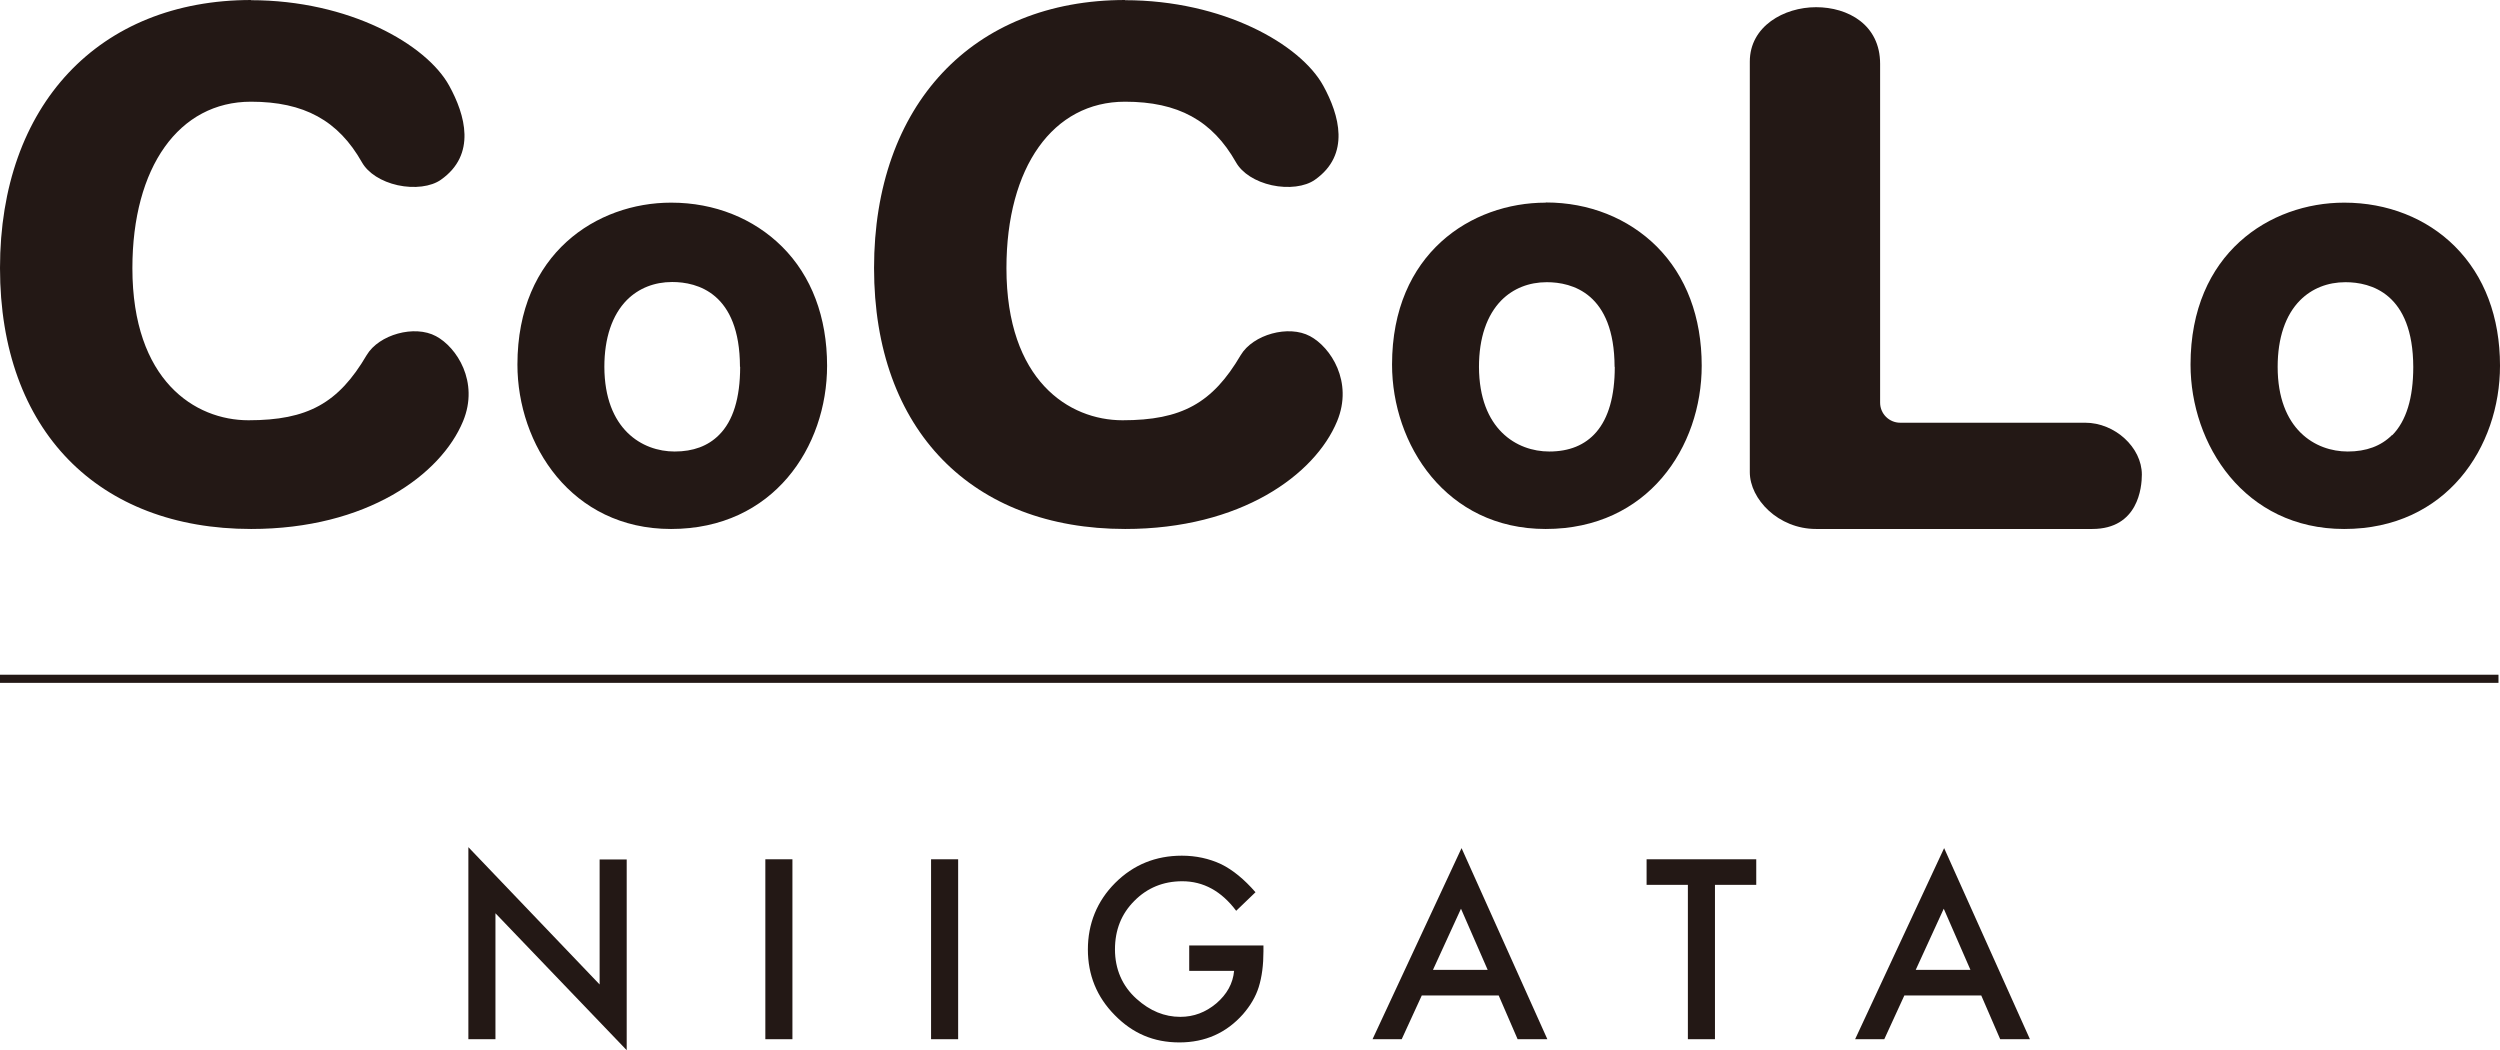 <?xml version="1.0" encoding="UTF-8"?><svg id="_レイヤー_2" xmlns="http://www.w3.org/2000/svg" viewBox="0 0 132 55.45" width="132" height="55.45"><defs><style>.cls-1{fill:#231815;stroke-width:0px;}.cls-2{fill:none;stroke:#231815;stroke-miterlimit:10;stroke-width:.43px;}</style></defs><g id="_レイヤー_1-2"><path class="cls-1" d="M35.43,10.7h0c-3.9,0-8.11,2.67-8.11,8.55,0,4.21,2.84,8.68,8.11,8.68,5.41,0,8.24-4.34,8.24-8.62,0-2.56-.82-4.74-2.38-6.29-1.5-1.49-3.57-2.32-5.84-2.32h-.01ZM39.08,19.37c0,1.64-.37,2.86-1.12,3.6-.58.58-1.36.87-2.34.87-1.71,0-3.7-1.17-3.71-4.47,0-1.52.41-2.74,1.19-3.53.62-.62,1.45-.95,2.39-.95,1.33,0,3.57.58,3.58,4.47"/><path class="cls-1" d="M81.61,10.7c-3.91,0-8.11,2.67-8.11,8.55,0,4.21,2.84,8.68,8.11,8.68,5.41,0,8.24-4.34,8.24-8.62,0-2.57-.82-4.74-2.38-6.3-1.5-1.49-3.57-2.32-5.84-2.32h-.01ZM85.26,19.37c0,1.54-.33,2.7-.98,3.45-.59.68-1.42,1.02-2.48,1.02-1.71,0-3.7-1.17-3.71-4.47,0-1.52.41-2.73,1.19-3.52.62-.62,1.45-.95,2.39-.95,1.33,0,3.57.58,3.58,4.47"/><path class="cls-1" d="M129.62,13.01c-1.49-1.49-3.57-2.31-5.84-2.31h-.01c-3.91,0-8.11,2.67-8.11,8.55,0,4.21,2.84,8.68,8.11,8.68,5.41,0,8.23-4.34,8.23-8.62,0-2.57-.82-4.74-2.38-6.3M126.3,22.97c-.58.58-1.36.87-2.34.87-1.71,0-3.7-1.17-3.7-4.47,0-1.52.41-2.74,1.19-3.52.62-.62,1.45-.95,2.39-.95,1.33,0,3.57.58,3.58,4.48,0,1.64-.37,2.85-1.11,3.6"/><path class="cls-1" d="M13.27,0C5.22,0,0,5.55,0,14.15s5.21,13.78,13.26,13.78c6.1,0,10.02-2.86,11.19-5.69.86-2.08-.34-3.91-1.43-4.49-1.13-.61-3.01-.09-3.66,1-1.49,2.54-3.12,3.44-6.24,3.44-2.83,0-6.13-2.1-6.13-8.03,0-5.34,2.46-8.79,6.26-8.79,2.8,0,4.61.99,5.86,3.2.32.57,1.03,1.02,1.89,1.21.87.19,1.76.08,2.28-.29,0,0,0,0,0,0,1.89-1.33,1.28-3.43.44-4.96-1.2-2.19-5.29-4.52-10.48-4.52Z"/><path class="cls-1" d="M95.89.38c-1.7,0-3.5,1.01-3.5,2.87v21.68c0,1.42,1.5,3,3.5,3h14.58c2.43,0,2.62-2.2,2.62-2.87,0-1.44-1.43-2.74-2.99-2.74h-9.77c-.58,0-1.06-.47-1.06-1.06V3.37c0-2.07-1.7-2.99-3.38-2.99Z"/><path class="cls-1" d="M59.41,0c-8.06,0-13.26,5.55-13.26,14.15s5.21,13.78,13.26,13.78c6.1,0,10.02-2.86,11.19-5.69.86-2.08-.34-3.91-1.43-4.49-1.13-.61-3.01-.09-3.66,1-1.49,2.54-3.12,3.44-6.24,3.44-2.83,0-6.13-2.1-6.13-8.03,0-5.34,2.46-8.79,6.26-8.79,2.8,0,4.61.99,5.86,3.2.32.57,1.03,1.02,1.89,1.21.87.19,1.76.08,2.28-.29,0,0,0,0,0,0,1.89-1.33,1.28-3.43.44-4.96-1.2-2.19-5.29-4.52-10.48-4.52Z"/><line class="cls-2" y1="35.84" x2="131.92" y2="35.84"/><path class="cls-1" d="M24.73,54.87v-10.14l6.93,7.25v-6.6h1.43v10.07l-6.93-7.23v6.65h-1.43Z"/><path class="cls-1" d="M41.84,45.37v9.5h-1.43v-9.5h1.43Z"/><path class="cls-1" d="M50.59,45.37v9.5h-1.43v-9.5h1.43Z"/><path class="cls-1" d="M62.79,49.92h3.92v.31c0,.71-.08,1.35-.25,1.89-.16.51-.44.98-.83,1.43-.88.99-2,1.49-3.36,1.49s-2.47-.48-3.41-1.44c-.95-.96-1.42-2.12-1.42-3.47s.48-2.55,1.44-3.51c.96-.96,2.14-1.44,3.52-1.44.74,0,1.44.15,2.08.45.61.3,1.22.8,1.81,1.48l-1.02.98c-.78-1.04-1.73-1.56-2.85-1.56-1,0-1.85.35-2.53,1.04-.68.68-1.02,1.53-1.02,2.56s.38,1.93,1.14,2.61c.71.64,1.48.95,2.31.95.71,0,1.34-.24,1.9-.71.56-.48.88-1.05.94-1.72h-2.37v-1.35Z"/><path class="cls-1" d="M79.14,52.56h-4.07l-1.06,2.31h-1.54l4.7-10.09,4.53,10.09h-1.57l-1-2.31ZM78.55,51.21l-1.41-3.23-1.48,3.23h2.88Z"/><path class="cls-1" d="M90.55,46.72v8.15h-1.43v-8.15h-2.18v-1.35h5.79v1.35h-2.18Z"/><path class="cls-1" d="M104.62,52.56h-4.07l-1.06,2.31h-1.54l4.7-10.09,4.53,10.09h-1.57l-1-2.31ZM104.04,51.21l-1.41-3.23-1.48,3.23h2.88Z"/></g></svg>